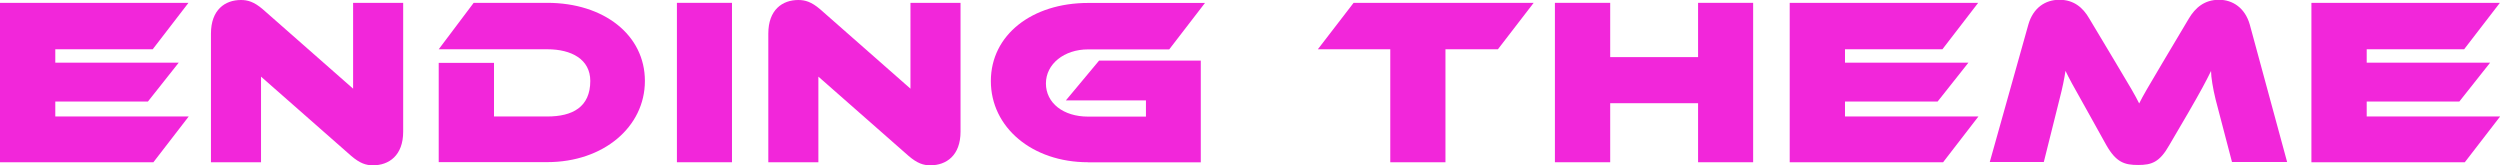 <?xml version="1.0" encoding="UTF-8"?><svg id="_レイヤー_2" xmlns="http://www.w3.org/2000/svg" width="220.19" height="14.56" viewBox="0 0 220.19 14.56"><defs><style>.cls-1{fill:#f226da;stroke-width:0px;}</style></defs><g id="_レイヤー_2-2"><path class="cls-1" d="M0,14.29V.25h16.6l-3.15,4.09H4.87v1.18h10.87l-2.71,3.42H4.87v1.32h11.75l-3.11,4.03H0Z"/><path class="cls-1" d="M22.99,6.76v7.53h-4.41V2.96c0-2.1,1.24-2.96,2.64-2.96.59,0,1.15.15,1.93.82l7.95,6.99V.25h4.41v11.35c0,2.1-1.26,2.96-2.66,2.96-.61,0-1.15-.17-1.93-.84l-7.93-6.97Z"/><path class="cls-1" d="M38.64,14.29V5.54h4.87v4.72h4.7c2.2,0,3.78-.82,3.78-3.13,0-1.91-1.66-2.79-3.78-2.79h-9.57l3.08-4.09h6.48c4.99,0,8.6,2.83,8.6,6.88s-3.65,7.15-8.6,7.15h-9.57Z"/><path class="cls-1" d="M59.62,14.29V.25h4.85v14.04h-4.85Z"/><path class="cls-1" d="M72.08,6.76v7.53h-4.41V2.96c0-2.1,1.24-2.96,2.64-2.96.59,0,1.15.15,1.93.82l7.95,6.99V.25h4.41v11.35c0,2.1-1.26,2.96-2.66,2.96-.61,0-1.15-.17-1.93-.84l-7.93-6.97Z"/><path class="cls-1" d="M95.83,14.29c-4.93,0-8.56-3.08-8.56-7.15s3.63-6.88,8.56-6.88h10.3l-3.15,4.09h-7.15c-2.1,0-3.71,1.28-3.71,3s1.53,2.92,3.71,2.92h5.1v-1.43h-7.05l2.92-3.5h8.96v8.96h-9.92Z"/><path class="cls-1" d="M122.45,14.29V4.34h-6.38l3.15-4.09h15.86l-3.15,4.09h-4.62v9.95h-4.87Z"/><path class="cls-1" d="M149.56,14.29v-5.2h-7.74v5.2h-4.87V.25h4.87v4.78h7.74V.25h4.85v14.04h-4.85Z"/><path class="cls-1" d="M157.63,14.29V.25h16.6l-3.15,4.09h-8.58v1.18h10.87l-2.71,3.42h-8.16v1.32h11.75l-3.11,4.03h-13.51Z"/><path class="cls-1" d="M196.59,14.29l-1.45-5.54c-.23-.94-.4-1.95-.4-2.5-.42.86-.86,1.7-1.99,3.65l-1.68,2.87c-.86,1.53-1.57,1.76-2.75,1.76s-1.93-.21-2.81-1.76l-1.87-3.36c-1.07-1.89-1.41-2.52-1.72-3.17-.1.67-.27,1.51-.5,2.39l-1.41,5.64h-4.76l3.4-12.11c.42-1.47,1.49-2.18,2.73-2.18s2.06.65,2.64,1.66l2.31,3.86c1.3,2.16,1.74,2.92,2.08,3.61.34-.69.78-1.43,2.06-3.59l2.31-3.88c.57-.96,1.38-1.66,2.66-1.66,1.2,0,2.29.71,2.71,2.18,1.11,4.03,2.18,8.08,3.29,12.11h-4.85Z"/><path class="cls-1" d="M203.58,14.29V.25h16.6l-3.15,4.09h-8.58v1.18h10.87l-2.71,3.42h-8.16v1.32h11.75l-3.11,4.03h-13.51Z"/></g></svg>